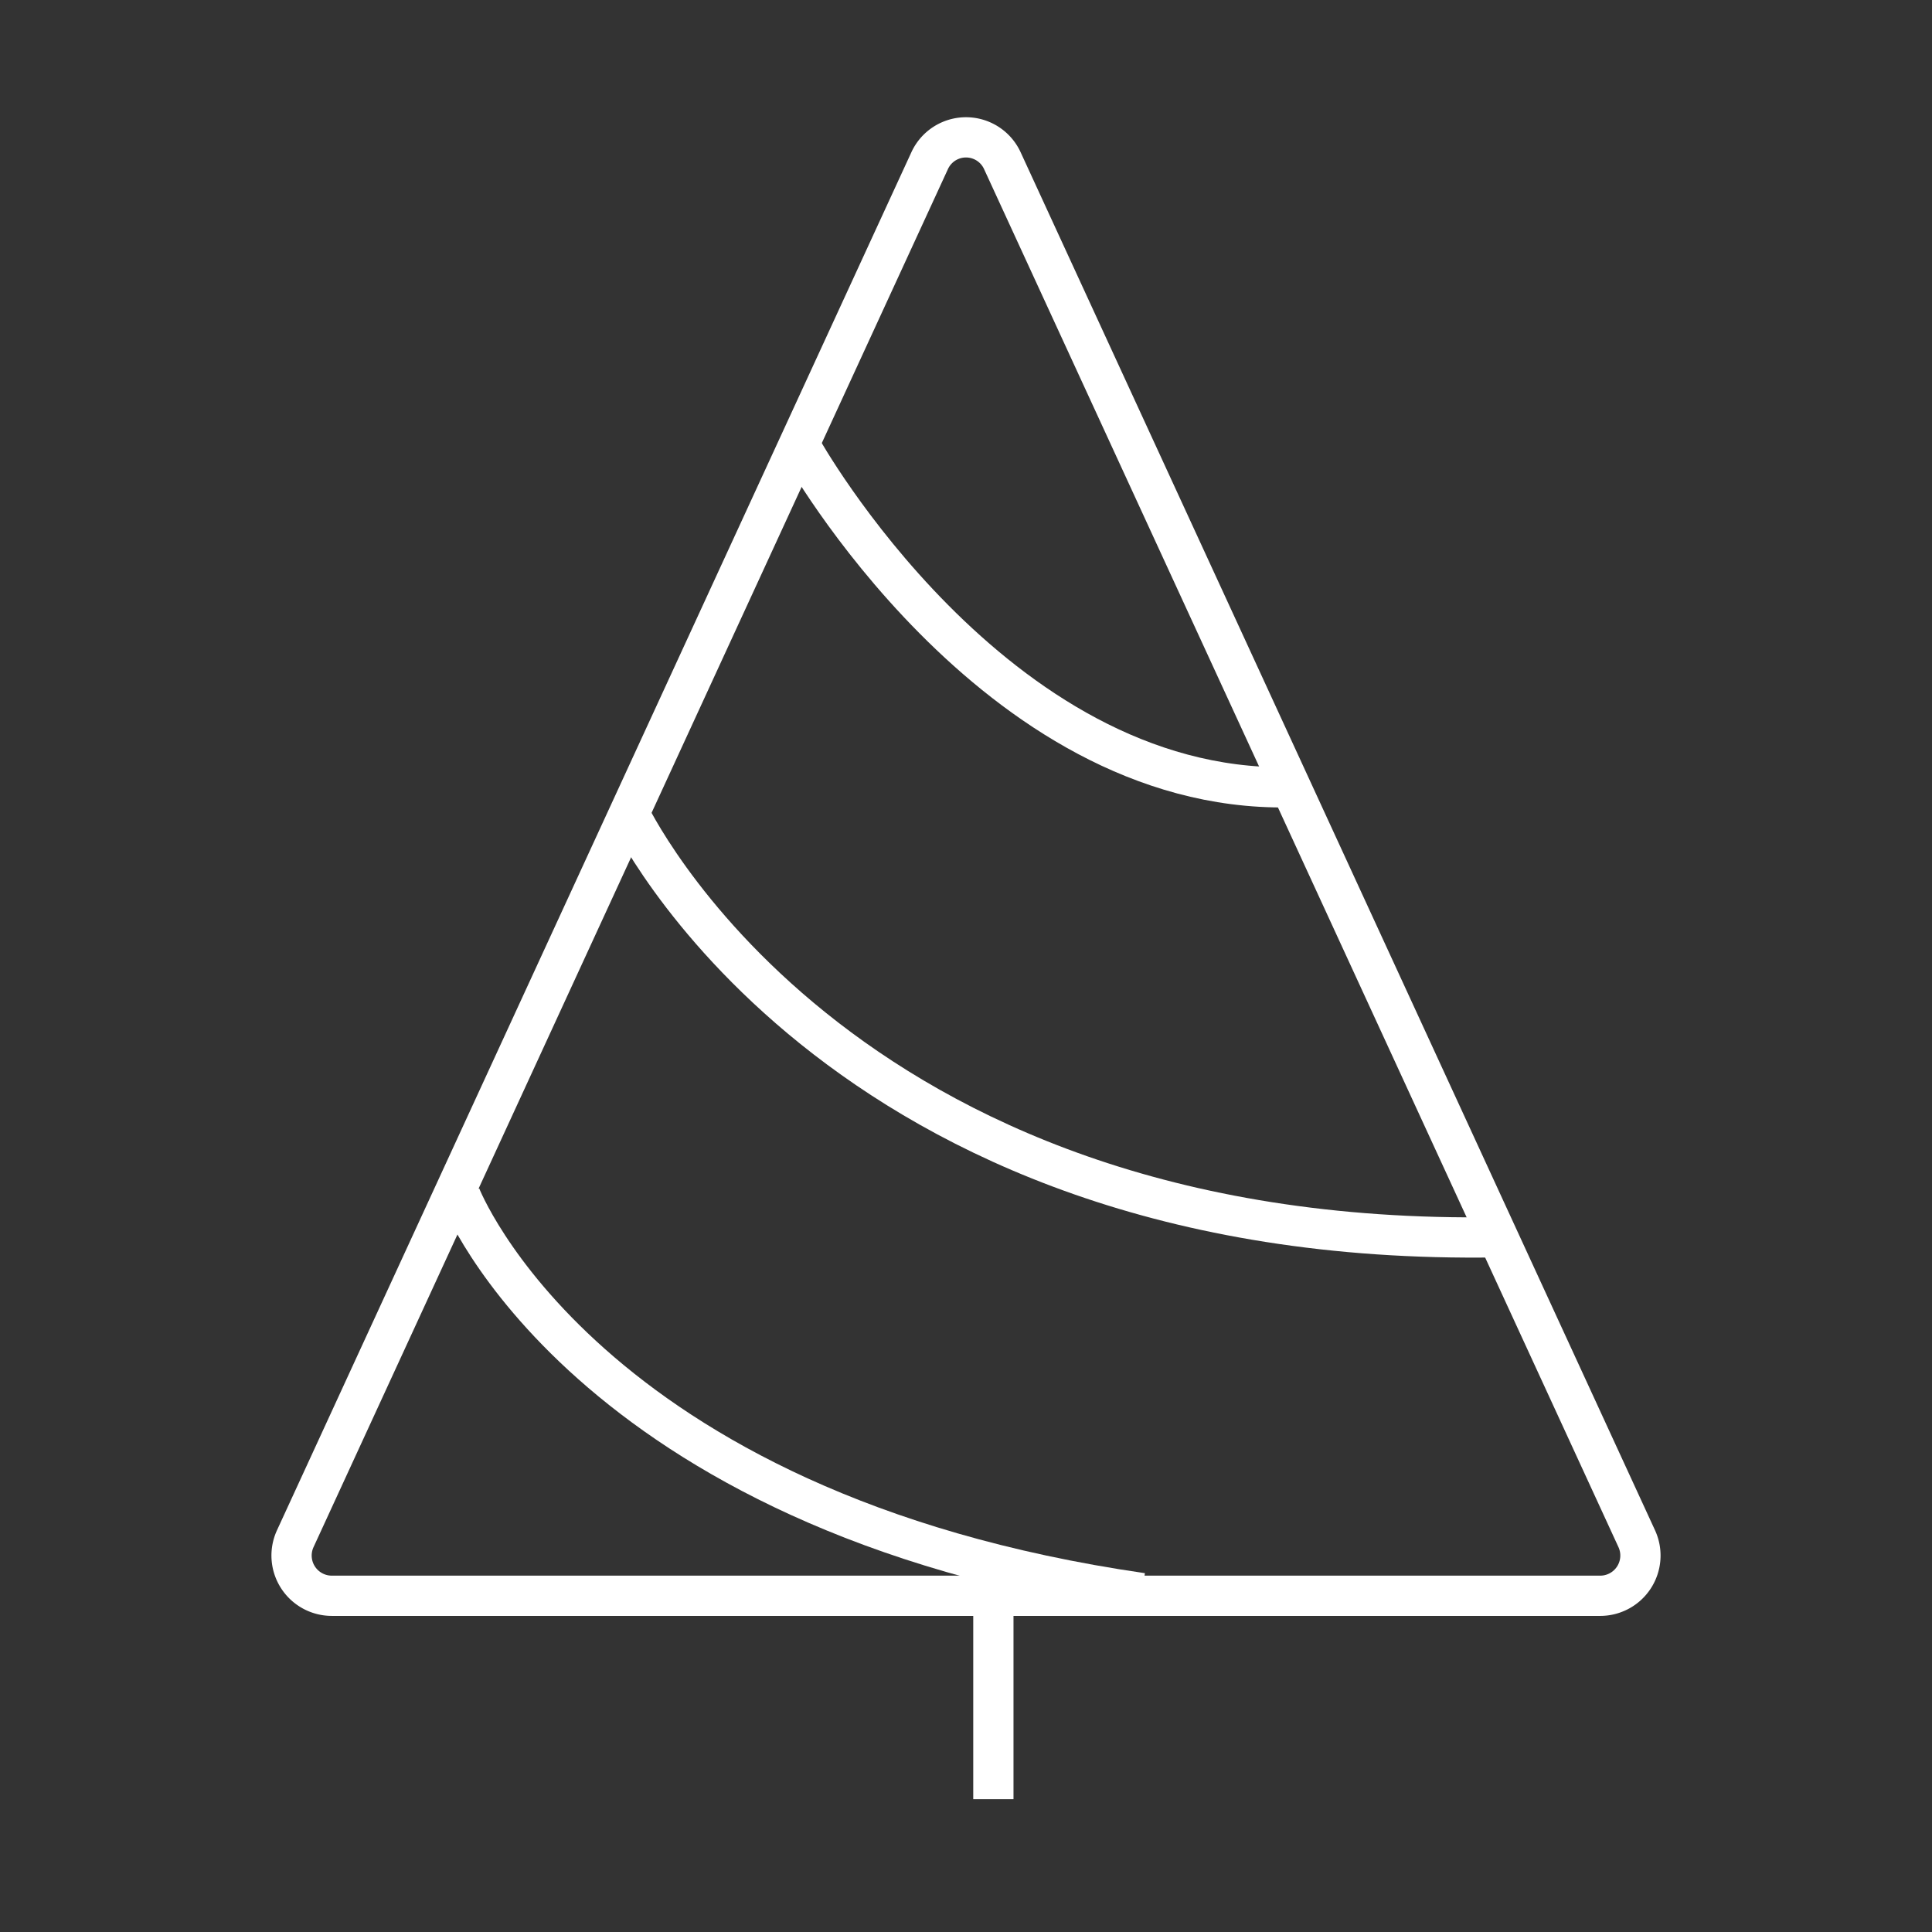 <svg xmlns="http://www.w3.org/2000/svg" viewBox="0 0 72 72">
  <rect x="0" y="0" width="72" height="72" fill="#333333" stroke="none"/>
  <title>ic</title>
  <line x1="37.02" y1="59.74" x2="37.02" y2="67.05" style="fill: none;stroke: #fff;stroke-miterlimit: 10;stroke-width: 1.5px"/>
  <path d="M29.86,16.69S37,29.51,48,29.34" style="fill: none;stroke: #fff;stroke-miterlimit: 10;stroke-width: 1.5px"/>
  <path d="M23.41,30.24S31,46.51,55.79,46.11" style="fill: none;stroke: #fff;stroke-miterlimit: 10;stroke-width: 1.5px"/>
  <path d="M17.16,44.56s4.56,11.79,25.4,14.81" style="fill: none;stroke: #fff;stroke-miterlimit: 10;stroke-width: 1.5px"/>
  <path d="M34.64,6,11,57.35a1.5,1.5,0,0,0,1.37,2.12H59.61A1.5,1.5,0,0,0,61,57.35L37.36,6A1.49,1.49,0,0,0,34.64,6Z" style="fill: none;stroke: #fff;stroke-miterlimit: 10;stroke-width: 1.5px"/>
</svg>
